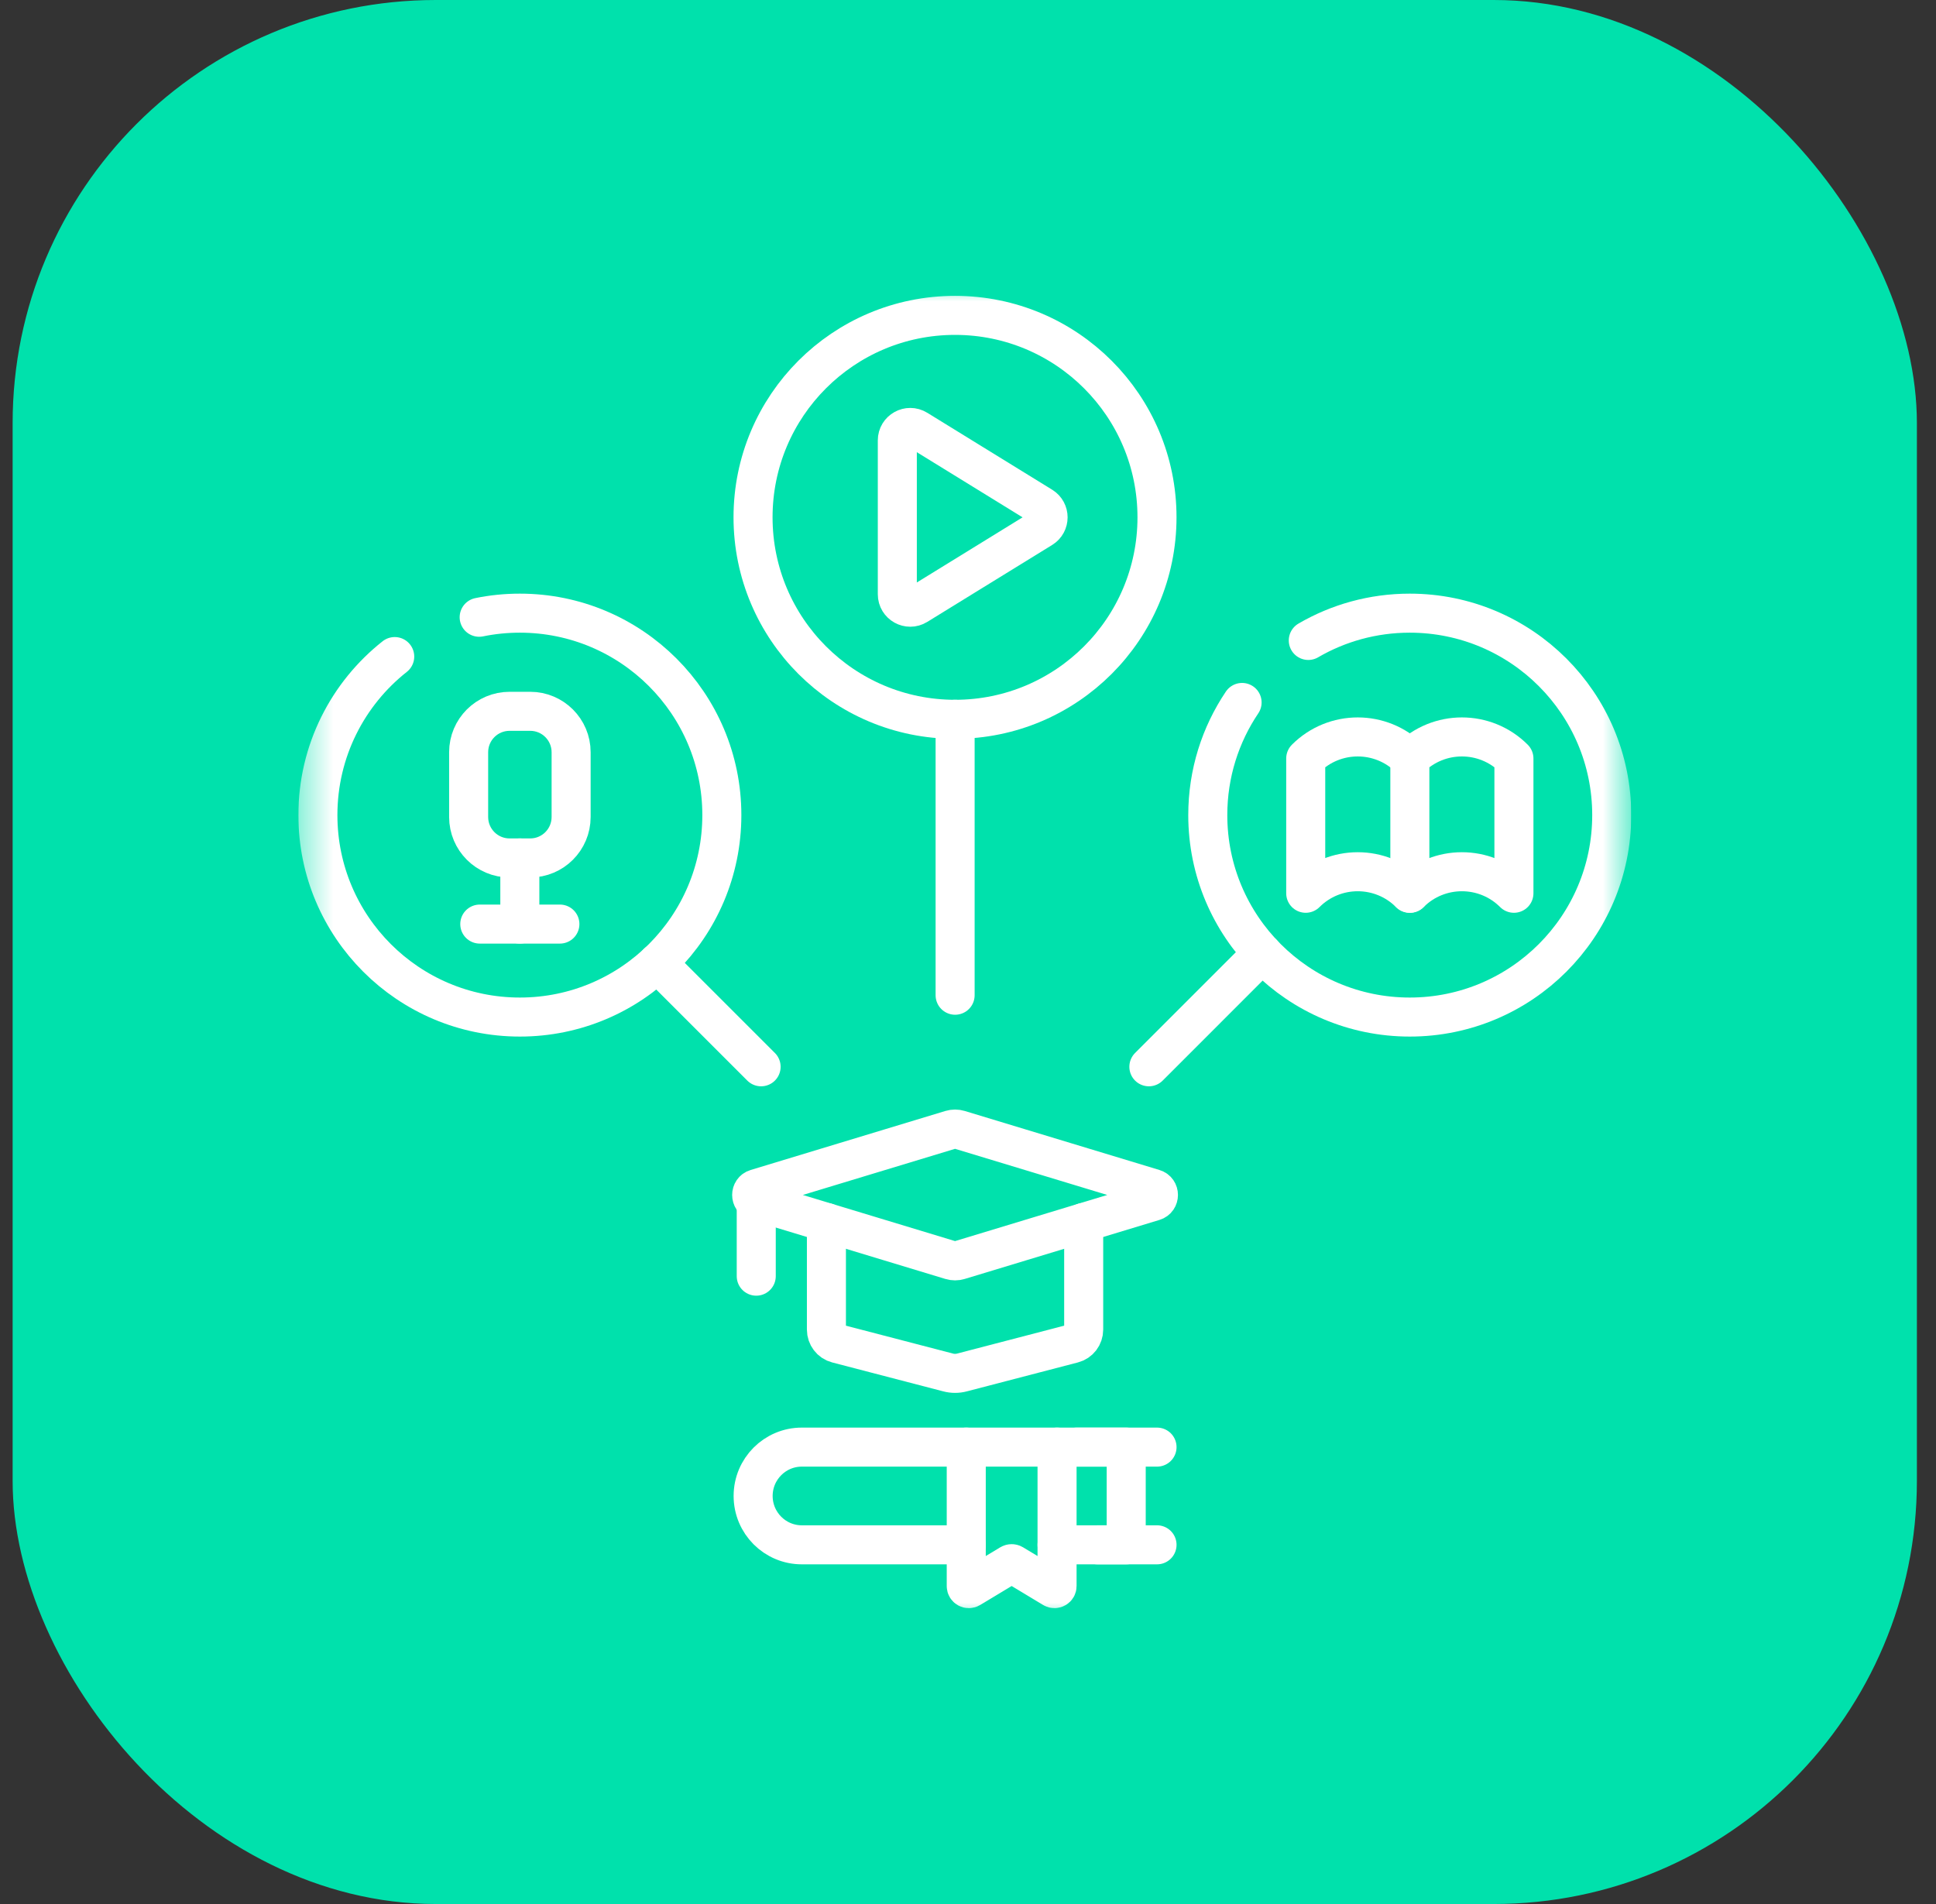 <svg width="61" height="60" viewBox="0 0 61 60" fill="none" xmlns="http://www.w3.org/2000/svg">
<rect x="0" y="0" width="61" height="60" fill="#333333" stroke="none"/>
<rect x="0.398" width="60" height="60" rx="13.333" fill="#00E1AC"/>
<g clip-path="url(#clip0_57709_8967)">
<path d="M23.981 33.617L20.711 30.347" stroke="white" stroke-width="1.23" stroke-miterlimit="10" stroke-linecap="round" stroke-linejoin="round"/>
<path d="M39.776 30.039L36.199 33.617" stroke="white" stroke-width="1.23" stroke-miterlimit="10" stroke-linecap="round" stroke-linejoin="round"/>
<mask id="mask0_57709_8967" style="mask-type:luminance" maskUnits="userSpaceOnUse" x="9" y="8" width="43" height="43">
<path d="M9.398 9H51.398V51H9.398V9Z" fill="white"/>
</mask>
<g mask="url(#mask0_57709_8967)">
<path d="M30.091 9.938C26.576 9.938 23.727 12.787 23.727 16.302C23.727 19.817 26.576 22.667 30.091 22.667C33.606 22.667 36.455 19.817 36.455 16.302C36.455 12.787 33.606 9.938 30.091 9.938Z" stroke="white" stroke-width="1.23" stroke-miterlimit="10" stroke-linecap="round" stroke-linejoin="round"/>
<path d="M28.273 13.877V18.727C28.273 19.046 28.623 19.241 28.894 19.074L32.83 16.649C33.088 16.49 33.088 16.115 32.83 15.956L28.894 13.531C28.623 13.364 28.273 13.559 28.273 13.877Z" stroke="white" stroke-width="1.23" stroke-miterlimit="10" stroke-linecap="round" stroke-linejoin="round"/>
<path d="M39.136 22.136C38.453 23.15 38.055 24.372 38.055 25.686C38.055 29.201 40.904 32.05 44.419 32.05C47.934 32.05 50.783 29.201 50.783 25.686C50.783 22.171 47.934 19.322 44.419 19.322C43.254 19.322 42.161 19.635 41.222 20.182" stroke="white" stroke-width="1.23" stroke-miterlimit="10" stroke-linecap="round" stroke-linejoin="round"/>
<path d="M12.437 20.69C10.962 21.855 10.016 23.66 10.016 25.686C10.016 29.201 12.865 32.05 16.38 32.05C19.895 32.05 22.744 29.201 22.744 25.686C22.744 22.171 19.895 19.322 16.38 19.322C15.941 19.322 15.512 19.366 15.098 19.451" stroke="white" stroke-width="1.23" stroke-miterlimit="10" stroke-linecap="round" stroke-linejoin="round"/>
<path d="M34.145 38.524V41.899C34.145 42.106 34.007 42.287 33.81 42.338L30.313 43.249C30.168 43.288 30.016 43.288 29.871 43.249L26.374 42.338C26.177 42.287 26.039 42.106 26.039 41.899V38.524" stroke="white" stroke-width="1.23" stroke-miterlimit="10" stroke-linecap="round" stroke-linejoin="round"/>
<path d="M29.965 35.598L23.829 37.458C23.635 37.516 23.635 37.796 23.829 37.854L29.965 39.714C30.048 39.739 30.136 39.739 30.219 39.714L36.355 37.854C36.549 37.796 36.549 37.516 36.355 37.458L30.219 35.598C30.136 35.573 30.048 35.573 29.965 35.598Z" stroke="white" stroke-width="1.23" stroke-miterlimit="10" stroke-linecap="round" stroke-linejoin="round"/>
<path d="M23.828 37.855V40.215" stroke="white" stroke-width="1.23" stroke-miterlimit="10" stroke-linecap="round" stroke-linejoin="round"/>
<path d="M30.445 48.681H25.264C24.417 48.681 23.73 47.992 23.73 47.141C23.73 46.291 24.417 45.602 25.264 45.602H35.485V48.681H33.306" stroke="white" stroke-width="1.23" stroke-miterlimit="10" stroke-linecap="round" stroke-linejoin="round"/>
<path d="M33.926 45.602H36.456" stroke="white" stroke-width="1.23" stroke-miterlimit="10" stroke-linecap="round" stroke-linejoin="round"/>
<path d="M34.582 48.681H36.456" stroke="white" stroke-width="1.23" stroke-miterlimit="10" stroke-linecap="round" stroke-linejoin="round"/>
<path d="M30.445 45.602V49.981C30.445 50.043 30.513 50.082 30.567 50.05L31.834 49.286C31.86 49.271 31.892 49.271 31.917 49.286L33.184 50.05C33.238 50.082 33.306 50.043 33.306 49.981V45.602" stroke="white" stroke-width="1.23" stroke-miterlimit="10" stroke-linecap="round" stroke-linejoin="round"/>
<path d="M47.701 28.149C46.796 27.244 45.328 27.244 44.422 28.149V23.902C45.328 22.996 46.796 22.996 47.701 23.902V28.149Z" stroke="white" stroke-width="1.23" stroke-miterlimit="10" stroke-linecap="round" stroke-linejoin="round"/>
<path d="M44.42 28.149C43.514 27.244 42.046 27.244 41.141 28.149V23.902C42.046 22.996 43.514 22.996 44.42 23.902" stroke="white" stroke-width="1.23" stroke-miterlimit="10" stroke-linecap="round" stroke-linejoin="round"/>
<path d="M16.705 22.415H16.056C15.343 22.415 14.766 22.992 14.766 23.704V25.746C14.766 26.458 15.343 27.036 16.056 27.036H16.705C17.418 27.036 17.995 26.458 17.995 25.746V23.704C17.995 22.992 17.418 22.415 16.705 22.415Z" stroke="white" stroke-width="1.23" stroke-miterlimit="10" stroke-linecap="round" stroke-linejoin="round"/>
<path d="M16.379 27.036V29.12" stroke="white" stroke-width="1.23" stroke-miterlimit="10" stroke-linecap="round" stroke-linejoin="round"/>
<path d="M15.117 29.12H17.641" stroke="white" stroke-width="1.23" stroke-miterlimit="10" stroke-linecap="round" stroke-linejoin="round"/>
<path d="M30.094 22.667V31.362" stroke="white" stroke-width="1.23" stroke-miterlimit="10" stroke-linecap="round" stroke-linejoin="round"/>
</g>
</g>
<defs>
<clipPath id="clip0_57709_8967">
<rect width="42" height="42" fill="white" transform="translate(9.398 9)"/>
</clipPath>
</defs>
</svg>
